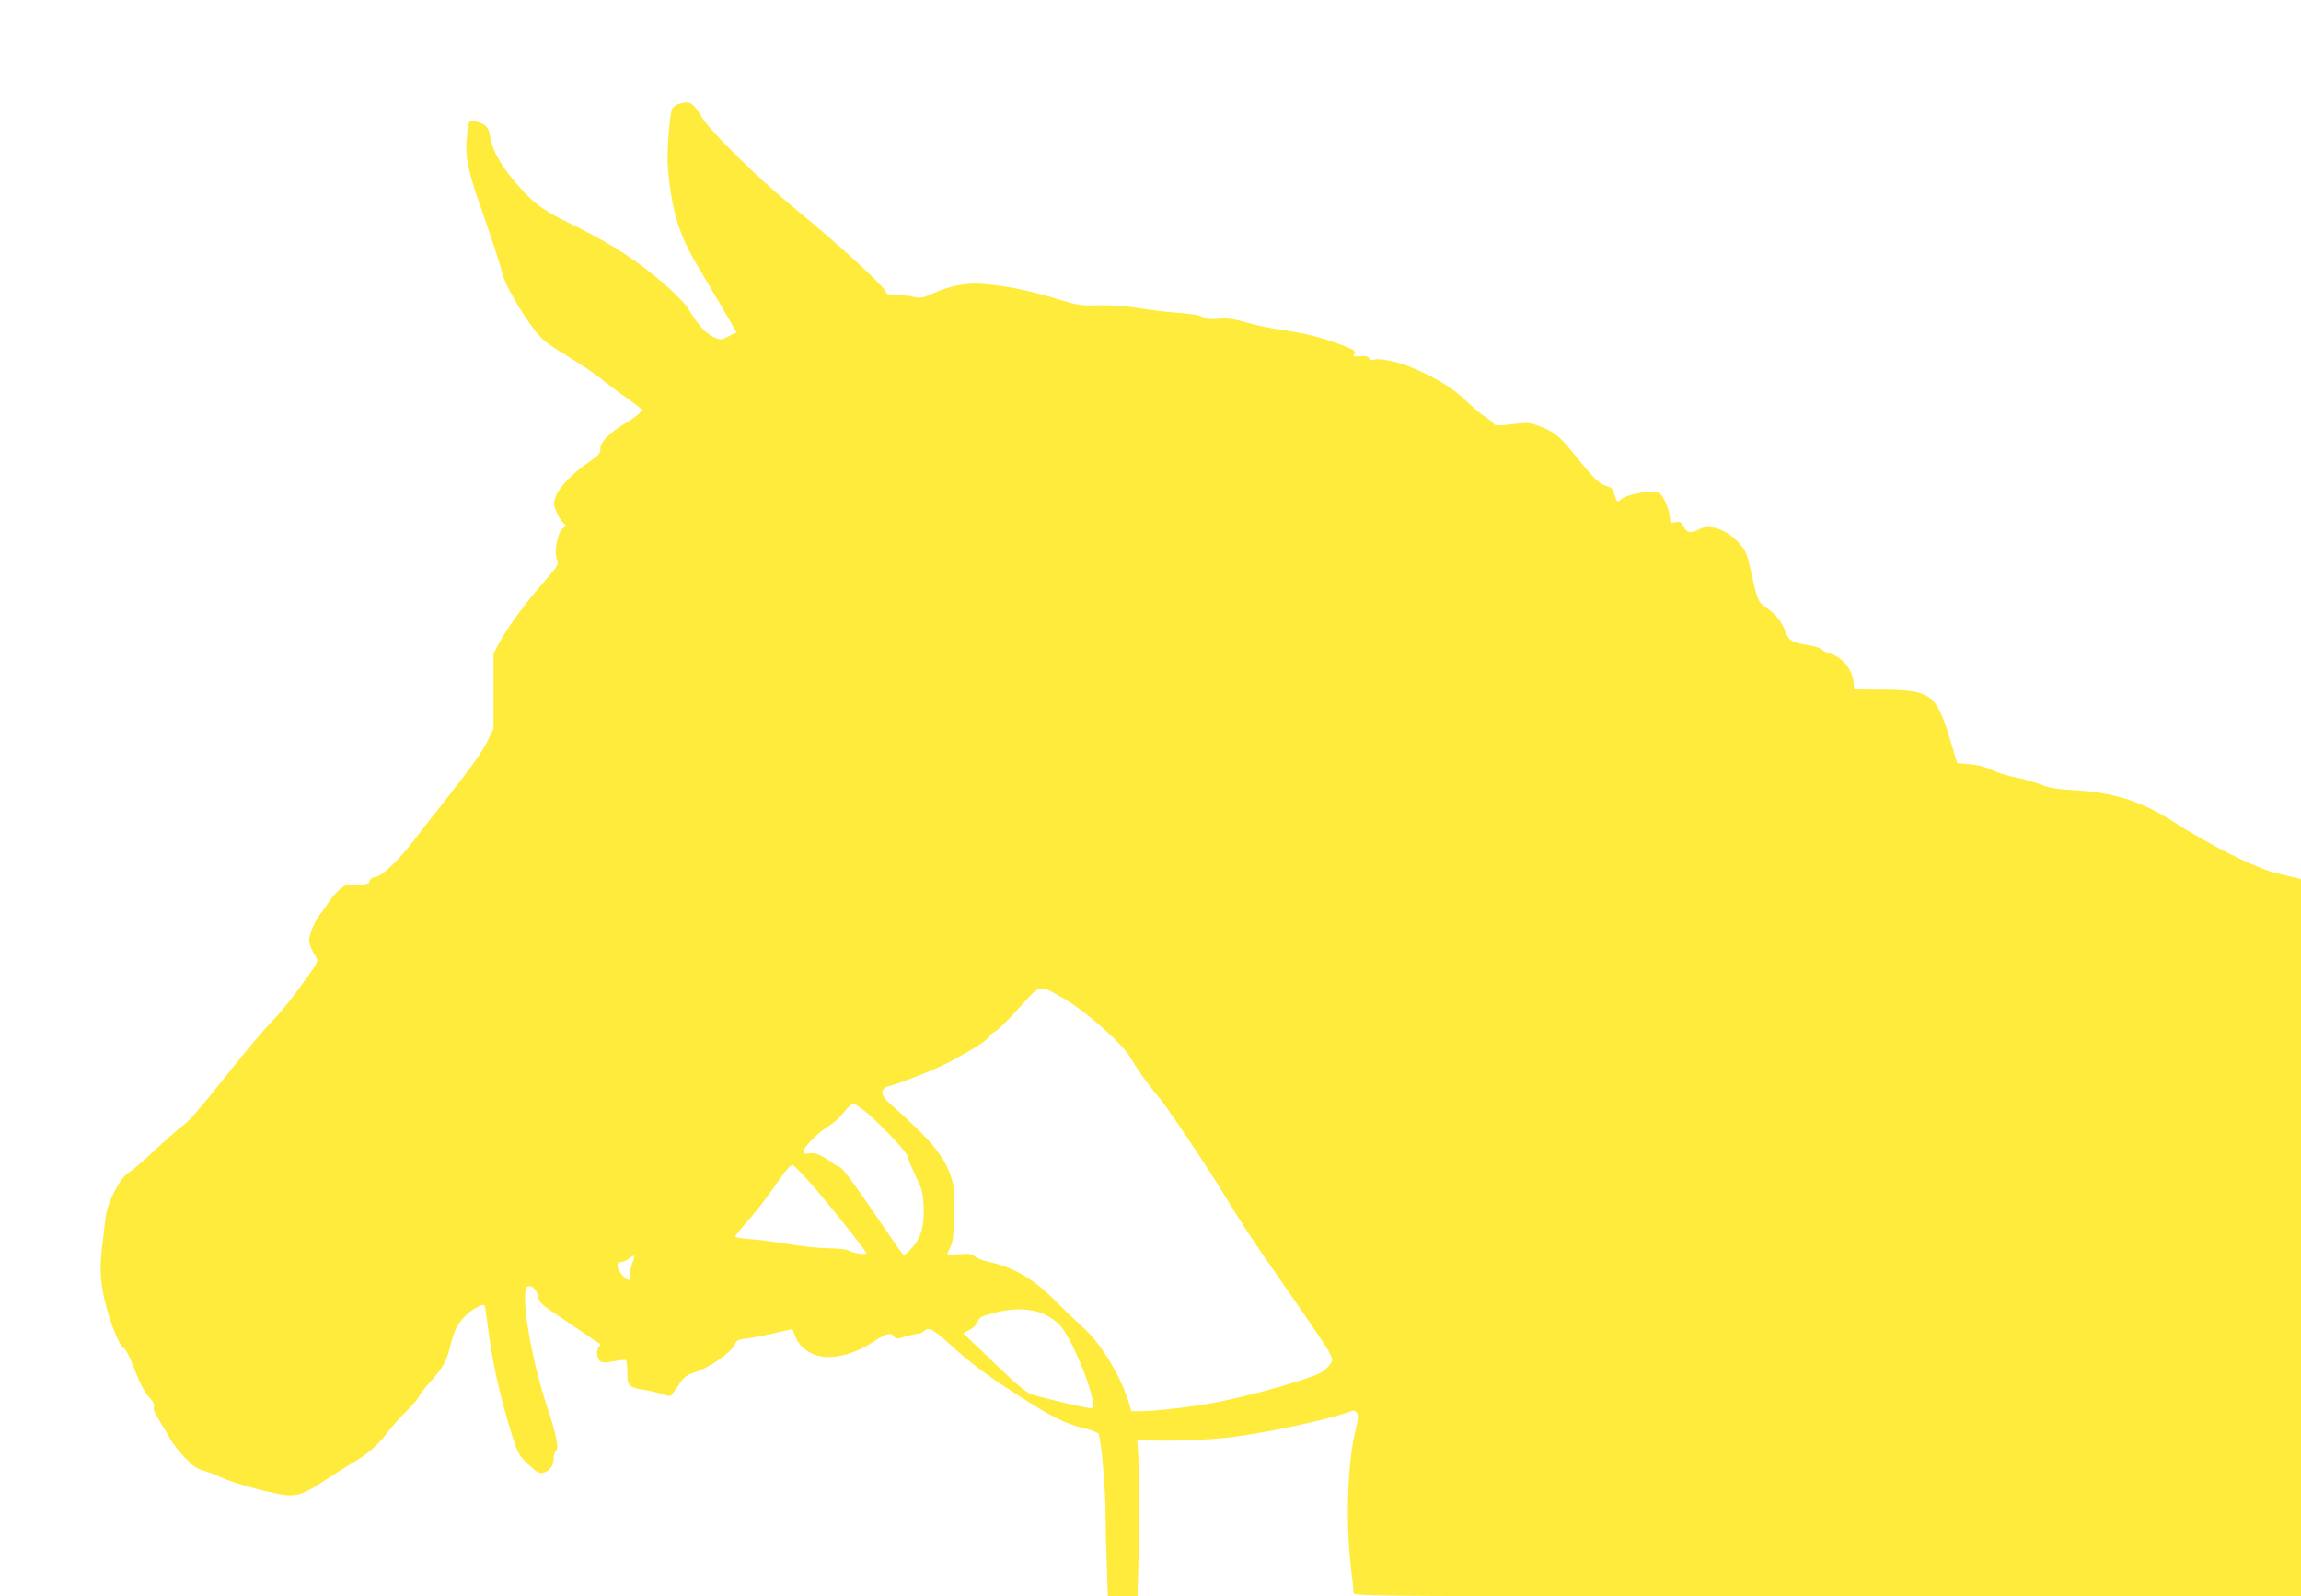 <?xml version="1.0" standalone="no"?>
<!DOCTYPE svg PUBLIC "-//W3C//DTD SVG 20010904//EN"
 "http://www.w3.org/TR/2001/REC-SVG-20010904/DTD/svg10.dtd">
<svg version="1.0" xmlns="http://www.w3.org/2000/svg"
 width="1280pt" height="888pt" viewBox="0 0 1280 888"
 preserveAspectRatio="xMidYMid meet">
<g transform="translate(0,888) scale(0.1,-0.1)"
fill="#ffeb3b" stroke="none">
<path d="M3768 8299 c-14 -6 -29 -20 -32 -32 -14 -57 -27 -250 -21 -317 21
-242 62 -377 166 -550 31 -52 93 -157 137 -232 l80 -137 -45 -22 c-43 -21 -45
-21 -84 -4 -42 19 -89 71 -134 148 -37 65 -201 209 -350 308 -66 45 -185 112
-264 151 -194 95 -236 123 -321 216 -110 122 -160 208 -175 300 -7 46 -28 65
-82 77 -37 7 -38 6 -48 -112 -7 -87 13 -179 80 -368 49 -138 107 -314 124
-380 14 -54 104 -209 171 -296 48 -62 71 -80 185 -149 72 -44 155 -99 185
-124 30 -25 94 -73 143 -107 48 -34 87 -64 87 -68 0 -14 -44 -49 -106 -85 -70
-41 -124 -96 -124 -129 0 -30 -7 -38 -62 -76 -86 -58 -166 -139 -184 -186 -16
-42 -16 -48 0 -89 9 -24 26 -52 37 -62 l20 -18 -21 -16 c-28 -21 -49 -129 -32
-172 11 -29 8 -33 -78 -132 -100 -114 -194 -242 -242 -331 l-33 -60 0 -210 0
-210 -32 -65 c-31 -64 -93 -150 -248 -347 -44 -55 -120 -152 -169 -216 -89
-115 -178 -197 -214 -197 -11 0 -22 -9 -25 -20 -4 -17 -14 -20 -71 -20 -59 0
-69 -3 -100 -31 -19 -17 -45 -47 -57 -67 -13 -20 -33 -50 -46 -65 -30 -37 -63
-113 -63 -146 0 -25 11 -51 39 -97 12 -18 8 -28 -39 -95 -92 -129 -142 -192
-215 -269 -39 -41 -123 -140 -187 -220 -219 -273 -258 -319 -305 -355 -27 -20
-97 -82 -158 -139 -60 -56 -124 -111 -142 -121 -46 -27 -118 -169 -126 -250
-4 -33 -11 -94 -16 -135 -19 -142 -14 -231 20 -358 32 -121 78 -226 102 -235
7 -3 28 -45 47 -93 38 -100 62 -147 98 -186 16 -17 22 -33 18 -45 -4 -13 7
-40 34 -81 22 -34 48 -79 59 -100 11 -20 46 -65 78 -99 45 -47 68 -64 103 -73
25 -6 73 -25 107 -41 69 -31 266 -86 348 -95 69 -8 108 6 214 76 47 31 118 76
157 99 90 53 139 95 195 167 24 32 74 89 112 126 37 38 67 74 67 79 0 6 29 43
64 83 76 86 88 108 116 217 18 68 30 93 64 134 38 44 108 86 122 73 2 -3 11
-59 19 -125 24 -193 66 -380 132 -592 34 -109 39 -117 92 -167 45 -42 61 -52
81 -47 35 7 60 40 60 79 0 18 4 36 10 39 21 13 8 87 -45 244 -94 282 -155 658
-109 675 23 9 51 -19 58 -59 6 -29 19 -42 89 -89 45 -30 116 -78 157 -106 41
-28 82 -55 90 -60 11 -7 12 -11 1 -23 -17 -21 -10 -67 11 -81 12 -7 33 -7 74
2 31 6 61 9 65 6 5 -3 9 -34 9 -68 0 -76 7 -83 90 -97 34 -5 80 -16 103 -24
22 -8 44 -12 48 -9 4 2 23 28 43 58 30 46 43 56 88 71 88 28 211 115 228 161
7 18 20 24 67 29 32 4 101 17 155 30 l96 22 17 -43 c24 -62 90 -107 167 -112
77 -6 181 27 265 83 71 48 99 55 117 30 10 -14 16 -14 61 0 28 8 59 15 69 15
11 0 27 7 37 16 25 23 48 12 132 -64 128 -116 207 -176 383 -289 194 -125 269
-162 371 -187 40 -10 77 -24 83 -31 14 -17 40 -301 40 -445 0 -63 3 -193 7
-287 l6 -173 82 0 83 0 7 268 c6 218 3 476 -8 586 -2 18 3 19 48 15 96 -8 341
0 470 16 196 24 526 94 651 138 38 14 41 14 52 -4 9 -14 8 -31 -3 -76 -48
-180 -61 -510 -31 -773 9 -74 16 -143 16 -152 0 -17 132 -18 2635 -18 l2635 0
0 1995 0 1994 -37 10 c-21 5 -63 15 -93 22 -115 26 -377 157 -590 294 -171
110 -327 158 -550 170 -87 5 -130 12 -175 30 -33 13 -96 31 -140 40 -43 8
-104 27 -135 42 -35 17 -79 29 -124 32 l-68 6 -35 115 c-82 272 -107 291 -381
294 l-157 1 -5 45 c-8 72 -67 139 -136 156 -16 4 -33 13 -39 21 -5 7 -39 18
-75 24 -89 14 -111 27 -127 73 -18 53 -55 99 -106 135 -48 33 -51 40 -88 209
-20 90 -28 109 -62 148 -70 79 -167 113 -227 79 -41 -23 -68 -19 -85 16 -14
26 -20 29 -46 24 -27 -6 -29 -5 -29 23 0 38 -35 121 -58 139 -27 21 -176 -3
-213 -34 -22 -19 -25 -17 -38 26 -9 31 -18 41 -39 46 -41 9 -73 39 -170 160
-95 119 -124 143 -210 175 -53 20 -64 21 -151 10 -81 -9 -96 -8 -103 4 -4 8
-25 24 -46 37 -20 12 -68 53 -107 90 -70 68 -162 125 -295 182 -78 34 -188 57
-217 46 -15 -5 -23 -3 -27 8 -5 11 -17 14 -50 11 -35 -2 -42 0 -34 10 15 18 5
25 -77 56 -107 40 -199 63 -325 81 -63 9 -153 28 -200 42 -67 19 -99 24 -151
20 -50 -4 -72 -2 -88 9 -14 10 -63 19 -139 24 -64 5 -164 17 -222 27 -66 11
-146 16 -216 15 -102 -3 -119 0 -230 34 -151 46 -269 71 -394 83 -111 11 -192
-4 -305 -53 -53 -24 -64 -26 -108 -16 -26 5 -70 10 -97 10 -28 0 -50 4 -50 10
0 28 -240 250 -526 485 -189 155 -461 424 -501 494 -48 84 -68 94 -135 70z
m2152 -4975 c121 -70 321 -247 367 -325 44 -75 101 -154 148 -208 54 -62 280
-399 396 -591 51 -85 143 -227 205 -315 396 -571 385 -554 368 -586 -8 -16
-31 -39 -52 -52 -56 -35 -378 -127 -582 -167 -123 -24 -341 -50 -421 -50 l-55
0 -18 58 c-44 142 -156 324 -252 409 -36 32 -102 95 -147 141 -124 126 -233
191 -377 223 -30 6 -65 20 -78 30 -19 15 -35 17 -88 12 -35 -3 -64 -3 -64 1 0
4 8 21 17 39 13 25 18 65 21 179 4 130 2 154 -18 212 -39 117 -107 200 -334
402 -63 55 -64 89 -3 104 66 18 266 98 332 134 136 74 191 108 209 132 10 13
30 31 45 38 15 8 74 67 131 130 122 136 106 132 250 50z m-1084 -646 c98 -88
214 -214 214 -233 0 -9 19 -55 42 -103 38 -79 43 -96 46 -177 5 -109 -18 -182
-74 -236 l-35 -34 -20 25 c-10 14 -65 93 -121 175 -136 201 -206 295 -220 295
-6 0 -25 11 -42 24 -55 41 -93 56 -125 50 -26 -5 -31 -3 -31 13 0 23 91 112
145 142 22 13 57 45 78 72 21 27 46 49 55 49 10 0 49 -28 88 -62z m-342 -363
c79 -86 326 -394 326 -407 0 -10 -83 3 -99 16 -8 6 -54 11 -105 12 -50 0 -146
10 -214 21 -67 12 -165 25 -217 29 -52 4 -95 10 -95 15 0 5 33 46 73 91 41 46
104 128 142 183 64 93 90 125 105 125 3 0 41 -38 84 -85z m-977 -462 c-8 -21
-13 -51 -10 -66 8 -39 -18 -35 -52 8 -28 38 -28 65 2 65 10 0 29 9 43 20 32
24 36 19 17 -27z m2289 -282 c28 -12 67 -39 87 -59 61 -63 175 -331 189 -442
3 -22 0 -25 -27 -22 -35 4 -250 55 -313 75 -33 10 -79 48 -213 177 l-171 164
35 17 c19 10 40 31 46 47 10 25 22 31 94 50 104 27 201 24 273 -7z"/>
</g>
</svg>
